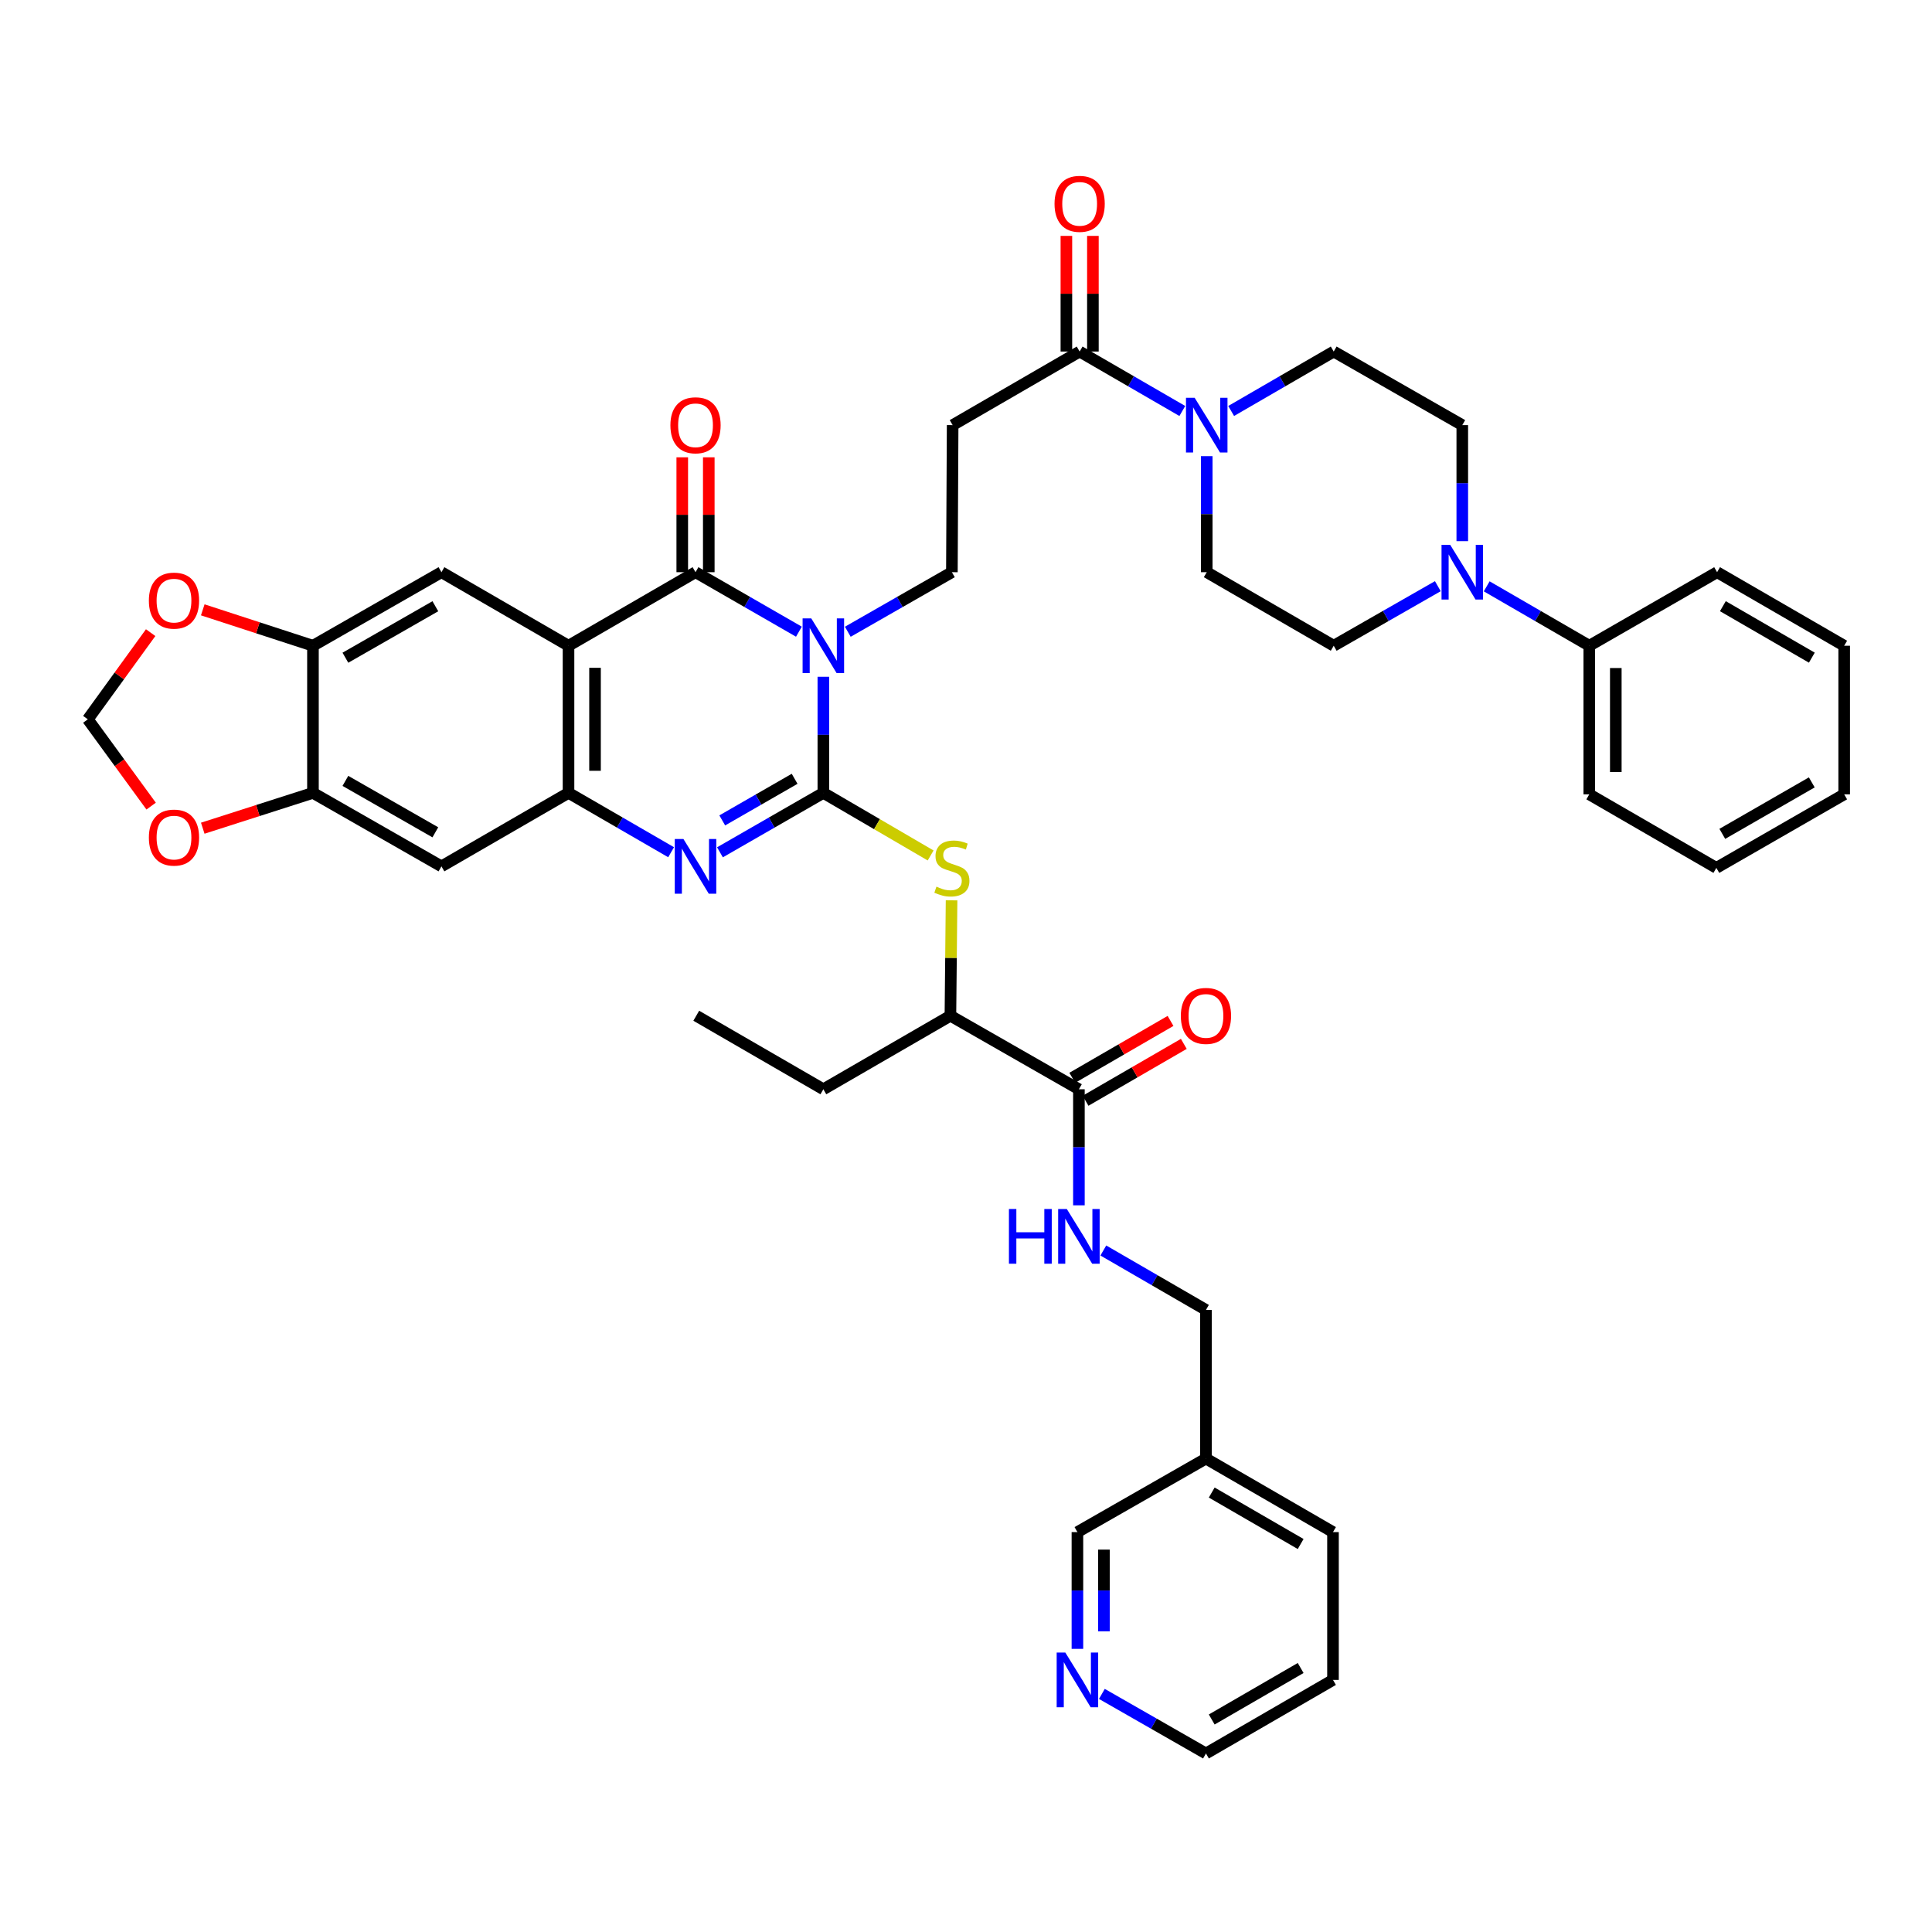 <?xml version='1.0' encoding='iso-8859-1'?>
<svg version='1.1' baseProfile='full'
              xmlns='http://www.w3.org/2000/svg'
                      xmlns:rdkit='http://www.rdkit.org/xml'
                      xmlns:xlink='http://www.w3.org/1999/xlink'
                  xml:space='preserve'
width='1000px' height='1000px' viewBox='0 0 1000 1000'>
<!-- END OF HEADER -->
<rect style='opacity:1.0;fill:#FFFFFF;stroke:none' width='1000' height='1000' x='0' y='0'> </rect>
<path class='bond-0' d='M 426.165,350.299 L 426.165,380.343' style='fill:none;fill-rule:evenodd;stroke:#0000FF;stroke-width:6px;stroke-linecap:butt;stroke-linejoin:miter;stroke-opacity:1' />
<path class='bond-0' d='M 426.165,380.343 L 426.165,410.388' style='fill:none;fill-rule:evenodd;stroke:#000000;stroke-width:6px;stroke-linecap:butt;stroke-linejoin:miter;stroke-opacity:1' />
<path class='bond-1' d='M 413.517,326.958 L 386.758,311.562' style='fill:none;fill-rule:evenodd;stroke:#0000FF;stroke-width:6px;stroke-linecap:butt;stroke-linejoin:miter;stroke-opacity:1' />
<path class='bond-1' d='M 386.758,311.562 L 360,296.166' style='fill:none;fill-rule:evenodd;stroke:#000000;stroke-width:6px;stroke-linecap:butt;stroke-linejoin:miter;stroke-opacity:1' />
<path class='bond-9' d='M 438.821,326.993 L 465.759,311.58' style='fill:none;fill-rule:evenodd;stroke:#0000FF;stroke-width:6px;stroke-linecap:butt;stroke-linejoin:miter;stroke-opacity:1' />
<path class='bond-9' d='M 465.759,311.58 L 492.696,296.166' style='fill:none;fill-rule:evenodd;stroke:#000000;stroke-width:6px;stroke-linecap:butt;stroke-linejoin:miter;stroke-opacity:1' />
<path class='bond-3' d='M 426.165,410.388 L 399.407,425.771' style='fill:none;fill-rule:evenodd;stroke:#000000;stroke-width:6px;stroke-linecap:butt;stroke-linejoin:miter;stroke-opacity:1' />
<path class='bond-3' d='M 399.407,425.771 L 372.648,441.155' style='fill:none;fill-rule:evenodd;stroke:#0000FF;stroke-width:6px;stroke-linecap:butt;stroke-linejoin:miter;stroke-opacity:1' />
<path class='bond-3' d='M 411.297,403.105 L 392.567,413.873' style='fill:none;fill-rule:evenodd;stroke:#000000;stroke-width:6px;stroke-linecap:butt;stroke-linejoin:miter;stroke-opacity:1' />
<path class='bond-3' d='M 392.567,413.873 L 373.836,424.642' style='fill:none;fill-rule:evenodd;stroke:#0000FF;stroke-width:6px;stroke-linecap:butt;stroke-linejoin:miter;stroke-opacity:1' />
<path class='bond-5' d='M 426.165,410.388 L 453.928,426.589' style='fill:none;fill-rule:evenodd;stroke:#000000;stroke-width:6px;stroke-linecap:butt;stroke-linejoin:miter;stroke-opacity:1' />
<path class='bond-5' d='M 453.928,426.589 L 481.69,442.789' style='fill:none;fill-rule:evenodd;stroke:#CCCC00;stroke-width:6px;stroke-linecap:butt;stroke-linejoin:miter;stroke-opacity:1' />
<path class='bond-2' d='M 360,296.166 L 294.262,334.235' style='fill:none;fill-rule:evenodd;stroke:#000000;stroke-width:6px;stroke-linecap:butt;stroke-linejoin:miter;stroke-opacity:1' />
<path class='bond-18' d='M 366.862,296.166 L 366.862,266.437' style='fill:none;fill-rule:evenodd;stroke:#000000;stroke-width:6px;stroke-linecap:butt;stroke-linejoin:miter;stroke-opacity:1' />
<path class='bond-18' d='M 366.862,266.437 L 366.862,236.707' style='fill:none;fill-rule:evenodd;stroke:#FF0000;stroke-width:6px;stroke-linecap:butt;stroke-linejoin:miter;stroke-opacity:1' />
<path class='bond-18' d='M 353.138,296.166 L 353.138,266.437' style='fill:none;fill-rule:evenodd;stroke:#000000;stroke-width:6px;stroke-linecap:butt;stroke-linejoin:miter;stroke-opacity:1' />
<path class='bond-18' d='M 353.138,266.437 L 353.138,236.707' style='fill:none;fill-rule:evenodd;stroke:#FF0000;stroke-width:6px;stroke-linecap:butt;stroke-linejoin:miter;stroke-opacity:1' />
<path class='bond-4' d='M 294.262,334.235 L 294.262,410.388' style='fill:none;fill-rule:evenodd;stroke:#000000;stroke-width:6px;stroke-linecap:butt;stroke-linejoin:miter;stroke-opacity:1' />
<path class='bond-4' d='M 307.986,345.658 L 307.986,398.965' style='fill:none;fill-rule:evenodd;stroke:#000000;stroke-width:6px;stroke-linecap:butt;stroke-linejoin:miter;stroke-opacity:1' />
<path class='bond-6' d='M 294.262,334.235 L 228.494,296.166' style='fill:none;fill-rule:evenodd;stroke:#000000;stroke-width:6px;stroke-linecap:butt;stroke-linejoin:miter;stroke-opacity:1' />
<path class='bond-43' d='M 347.362,441.113 L 320.812,425.75' style='fill:none;fill-rule:evenodd;stroke:#0000FF;stroke-width:6px;stroke-linecap:butt;stroke-linejoin:miter;stroke-opacity:1' />
<path class='bond-43' d='M 320.812,425.75 L 294.262,410.388' style='fill:none;fill-rule:evenodd;stroke:#000000;stroke-width:6px;stroke-linecap:butt;stroke-linejoin:miter;stroke-opacity:1' />
<path class='bond-11' d='M 294.262,410.388 L 228.494,448.426' style='fill:none;fill-rule:evenodd;stroke:#000000;stroke-width:6px;stroke-linecap:butt;stroke-linejoin:miter;stroke-opacity:1' />
<path class='bond-17' d='M 492.529,466.005 L 492.231,495.875' style='fill:none;fill-rule:evenodd;stroke:#CCCC00;stroke-width:6px;stroke-linecap:butt;stroke-linejoin:miter;stroke-opacity:1' />
<path class='bond-17' d='M 492.231,495.875 L 491.933,525.746' style='fill:none;fill-rule:evenodd;stroke:#000000;stroke-width:6px;stroke-linecap:butt;stroke-linejoin:miter;stroke-opacity:1' />
<path class='bond-13' d='M 228.494,296.166 L 161.986,334.235' style='fill:none;fill-rule:evenodd;stroke:#000000;stroke-width:6px;stroke-linecap:butt;stroke-linejoin:miter;stroke-opacity:1' />
<path class='bond-13' d='M 225.336,313.787 L 178.78,340.436' style='fill:none;fill-rule:evenodd;stroke:#000000;stroke-width:6px;stroke-linecap:butt;stroke-linejoin:miter;stroke-opacity:1' />
<path class='bond-7' d='M 611.966,212.726 L 585.394,197.343' style='fill:none;fill-rule:evenodd;stroke:#0000FF;stroke-width:6px;stroke-linecap:butt;stroke-linejoin:miter;stroke-opacity:1' />
<path class='bond-7' d='M 585.394,197.343 L 558.822,181.96' style='fill:none;fill-rule:evenodd;stroke:#000000;stroke-width:6px;stroke-linecap:butt;stroke-linejoin:miter;stroke-opacity:1' />
<path class='bond-21' d='M 637.245,212.72 L 663.787,197.34' style='fill:none;fill-rule:evenodd;stroke:#0000FF;stroke-width:6px;stroke-linecap:butt;stroke-linejoin:miter;stroke-opacity:1' />
<path class='bond-21' d='M 663.787,197.34 L 690.329,181.96' style='fill:none;fill-rule:evenodd;stroke:#000000;stroke-width:6px;stroke-linecap:butt;stroke-linejoin:miter;stroke-opacity:1' />
<path class='bond-22' d='M 624.606,236.107 L 624.606,266.137' style='fill:none;fill-rule:evenodd;stroke:#0000FF;stroke-width:6px;stroke-linecap:butt;stroke-linejoin:miter;stroke-opacity:1' />
<path class='bond-22' d='M 624.606,266.137 L 624.606,296.166' style='fill:none;fill-rule:evenodd;stroke:#000000;stroke-width:6px;stroke-linecap:butt;stroke-linejoin:miter;stroke-opacity:1' />
<path class='bond-8' d='M 558.822,181.96 L 493.085,220.044' style='fill:none;fill-rule:evenodd;stroke:#000000;stroke-width:6px;stroke-linecap:butt;stroke-linejoin:miter;stroke-opacity:1' />
<path class='bond-27' d='M 565.684,181.96 L 565.684,152.03' style='fill:none;fill-rule:evenodd;stroke:#000000;stroke-width:6px;stroke-linecap:butt;stroke-linejoin:miter;stroke-opacity:1' />
<path class='bond-27' d='M 565.684,152.03 L 565.684,122.099' style='fill:none;fill-rule:evenodd;stroke:#FF0000;stroke-width:6px;stroke-linecap:butt;stroke-linejoin:miter;stroke-opacity:1' />
<path class='bond-27' d='M 551.96,181.96 L 551.96,152.03' style='fill:none;fill-rule:evenodd;stroke:#000000;stroke-width:6px;stroke-linecap:butt;stroke-linejoin:miter;stroke-opacity:1' />
<path class='bond-27' d='M 551.96,152.03 L 551.96,122.099' style='fill:none;fill-rule:evenodd;stroke:#FF0000;stroke-width:6px;stroke-linecap:butt;stroke-linejoin:miter;stroke-opacity:1' />
<path class='bond-12' d='M 492.696,296.166 L 493.085,220.044' style='fill:none;fill-rule:evenodd;stroke:#000000;stroke-width:6px;stroke-linecap:butt;stroke-linejoin:miter;stroke-opacity:1' />
<path class='bond-10' d='M 744.218,303.407 L 717.273,318.821' style='fill:none;fill-rule:evenodd;stroke:#0000FF;stroke-width:6px;stroke-linecap:butt;stroke-linejoin:miter;stroke-opacity:1' />
<path class='bond-10' d='M 717.273,318.821 L 690.329,334.235' style='fill:none;fill-rule:evenodd;stroke:#000000;stroke-width:6px;stroke-linecap:butt;stroke-linejoin:miter;stroke-opacity:1' />
<path class='bond-26' d='M 769.514,303.486 L 796.063,318.86' style='fill:none;fill-rule:evenodd;stroke:#0000FF;stroke-width:6px;stroke-linecap:butt;stroke-linejoin:miter;stroke-opacity:1' />
<path class='bond-26' d='M 796.063,318.86 L 822.612,334.235' style='fill:none;fill-rule:evenodd;stroke:#000000;stroke-width:6px;stroke-linecap:butt;stroke-linejoin:miter;stroke-opacity:1' />
<path class='bond-45' d='M 756.875,280.103 L 756.875,250.074' style='fill:none;fill-rule:evenodd;stroke:#0000FF;stroke-width:6px;stroke-linecap:butt;stroke-linejoin:miter;stroke-opacity:1' />
<path class='bond-45' d='M 756.875,250.074 L 756.875,220.044' style='fill:none;fill-rule:evenodd;stroke:#000000;stroke-width:6px;stroke-linecap:butt;stroke-linejoin:miter;stroke-opacity:1' />
<path class='bond-44' d='M 228.494,448.426 L 161.986,410.388' style='fill:none;fill-rule:evenodd;stroke:#000000;stroke-width:6px;stroke-linecap:butt;stroke-linejoin:miter;stroke-opacity:1' />
<path class='bond-44' d='M 225.332,430.807 L 178.776,404.181' style='fill:none;fill-rule:evenodd;stroke:#000000;stroke-width:6px;stroke-linecap:butt;stroke-linejoin:miter;stroke-opacity:1' />
<path class='bond-15' d='M 161.986,334.235 L 161.986,410.388' style='fill:none;fill-rule:evenodd;stroke:#000000;stroke-width:6px;stroke-linecap:butt;stroke-linejoin:miter;stroke-opacity:1' />
<path class='bond-19' d='M 161.986,334.235 L 133.468,324.943' style='fill:none;fill-rule:evenodd;stroke:#000000;stroke-width:6px;stroke-linecap:butt;stroke-linejoin:miter;stroke-opacity:1' />
<path class='bond-19' d='M 133.468,324.943 L 104.949,315.65' style='fill:none;fill-rule:evenodd;stroke:#FF0000;stroke-width:6px;stroke-linecap:butt;stroke-linejoin:miter;stroke-opacity:1' />
<path class='bond-14' d='M 558.441,563.807 L 491.933,525.746' style='fill:none;fill-rule:evenodd;stroke:#000000;stroke-width:6px;stroke-linecap:butt;stroke-linejoin:miter;stroke-opacity:1' />
<path class='bond-16' d='M 558.441,563.807 L 558.441,593.84' style='fill:none;fill-rule:evenodd;stroke:#000000;stroke-width:6px;stroke-linecap:butt;stroke-linejoin:miter;stroke-opacity:1' />
<path class='bond-16' d='M 558.441,593.84 L 558.441,623.873' style='fill:none;fill-rule:evenodd;stroke:#0000FF;stroke-width:6px;stroke-linecap:butt;stroke-linejoin:miter;stroke-opacity:1' />
<path class='bond-28' d='M 561.879,569.746 L 587.309,555.027' style='fill:none;fill-rule:evenodd;stroke:#000000;stroke-width:6px;stroke-linecap:butt;stroke-linejoin:miter;stroke-opacity:1' />
<path class='bond-28' d='M 587.309,555.027 L 612.74,540.308' style='fill:none;fill-rule:evenodd;stroke:#FF0000;stroke-width:6px;stroke-linecap:butt;stroke-linejoin:miter;stroke-opacity:1' />
<path class='bond-28' d='M 555.004,557.868 L 580.434,543.149' style='fill:none;fill-rule:evenodd;stroke:#000000;stroke-width:6px;stroke-linecap:butt;stroke-linejoin:miter;stroke-opacity:1' />
<path class='bond-28' d='M 580.434,543.149 L 605.865,528.43' style='fill:none;fill-rule:evenodd;stroke:#FF0000;stroke-width:6px;stroke-linecap:butt;stroke-linejoin:miter;stroke-opacity:1' />
<path class='bond-20' d='M 161.986,410.388 L 133.466,419.533' style='fill:none;fill-rule:evenodd;stroke:#000000;stroke-width:6px;stroke-linecap:butt;stroke-linejoin:miter;stroke-opacity:1' />
<path class='bond-20' d='M 133.466,419.533 L 104.946,428.678' style='fill:none;fill-rule:evenodd;stroke:#FF0000;stroke-width:6px;stroke-linecap:butt;stroke-linejoin:miter;stroke-opacity:1' />
<path class='bond-31' d='M 571.081,647.255 L 597.641,662.634' style='fill:none;fill-rule:evenodd;stroke:#0000FF;stroke-width:6px;stroke-linecap:butt;stroke-linejoin:miter;stroke-opacity:1' />
<path class='bond-31' d='M 597.641,662.634 L 624.202,678.013' style='fill:none;fill-rule:evenodd;stroke:#000000;stroke-width:6px;stroke-linecap:butt;stroke-linejoin:miter;stroke-opacity:1' />
<path class='bond-34' d='M 491.933,525.746 L 426.165,563.807' style='fill:none;fill-rule:evenodd;stroke:#000000;stroke-width:6px;stroke-linecap:butt;stroke-linejoin:miter;stroke-opacity:1' />
<path class='bond-23' d='M 77.979,327.457 L 61.717,349.888' style='fill:none;fill-rule:evenodd;stroke:#FF0000;stroke-width:6px;stroke-linecap:butt;stroke-linejoin:miter;stroke-opacity:1' />
<path class='bond-23' d='M 61.717,349.888 L 45.455,372.319' style='fill:none;fill-rule:evenodd;stroke:#000000;stroke-width:6px;stroke-linecap:butt;stroke-linejoin:miter;stroke-opacity:1' />
<path class='bond-46' d='M 78.229,417.24 L 61.842,394.78' style='fill:none;fill-rule:evenodd;stroke:#FF0000;stroke-width:6px;stroke-linecap:butt;stroke-linejoin:miter;stroke-opacity:1' />
<path class='bond-46' d='M 61.842,394.78 L 45.455,372.319' style='fill:none;fill-rule:evenodd;stroke:#000000;stroke-width:6px;stroke-linecap:butt;stroke-linejoin:miter;stroke-opacity:1' />
<path class='bond-24' d='M 690.329,181.96 L 756.875,220.044' style='fill:none;fill-rule:evenodd;stroke:#000000;stroke-width:6px;stroke-linecap:butt;stroke-linejoin:miter;stroke-opacity:1' />
<path class='bond-25' d='M 624.606,296.166 L 690.329,334.235' style='fill:none;fill-rule:evenodd;stroke:#000000;stroke-width:6px;stroke-linecap:butt;stroke-linejoin:miter;stroke-opacity:1' />
<path class='bond-35' d='M 822.612,334.235 L 822.612,411.15' style='fill:none;fill-rule:evenodd;stroke:#000000;stroke-width:6px;stroke-linecap:butt;stroke-linejoin:miter;stroke-opacity:1' />
<path class='bond-35' d='M 836.336,345.772 L 836.336,399.613' style='fill:none;fill-rule:evenodd;stroke:#000000;stroke-width:6px;stroke-linecap:butt;stroke-linejoin:miter;stroke-opacity:1' />
<path class='bond-36' d='M 822.612,334.235 L 888.762,296.166' style='fill:none;fill-rule:evenodd;stroke:#000000;stroke-width:6px;stroke-linecap:butt;stroke-linejoin:miter;stroke-opacity:1' />
<path class='bond-29' d='M 557.671,853.451 L 557.671,823.231' style='fill:none;fill-rule:evenodd;stroke:#0000FF;stroke-width:6px;stroke-linecap:butt;stroke-linejoin:miter;stroke-opacity:1' />
<path class='bond-29' d='M 557.671,823.231 L 557.671,793.012' style='fill:none;fill-rule:evenodd;stroke:#000000;stroke-width:6px;stroke-linecap:butt;stroke-linejoin:miter;stroke-opacity:1' />
<path class='bond-29' d='M 571.395,844.385 L 571.395,823.231' style='fill:none;fill-rule:evenodd;stroke:#0000FF;stroke-width:6px;stroke-linecap:butt;stroke-linejoin:miter;stroke-opacity:1' />
<path class='bond-29' d='M 571.395,823.231 L 571.395,802.078' style='fill:none;fill-rule:evenodd;stroke:#000000;stroke-width:6px;stroke-linecap:butt;stroke-linejoin:miter;stroke-opacity:1' />
<path class='bond-47' d='M 570.327,876.765 L 597.265,892.179' style='fill:none;fill-rule:evenodd;stroke:#0000FF;stroke-width:6px;stroke-linecap:butt;stroke-linejoin:miter;stroke-opacity:1' />
<path class='bond-47' d='M 597.265,892.179 L 624.202,907.592' style='fill:none;fill-rule:evenodd;stroke:#000000;stroke-width:6px;stroke-linecap:butt;stroke-linejoin:miter;stroke-opacity:1' />
<path class='bond-30' d='M 624.202,754.951 L 624.202,678.013' style='fill:none;fill-rule:evenodd;stroke:#000000;stroke-width:6px;stroke-linecap:butt;stroke-linejoin:miter;stroke-opacity:1' />
<path class='bond-32' d='M 624.202,754.951 L 557.671,793.012' style='fill:none;fill-rule:evenodd;stroke:#000000;stroke-width:6px;stroke-linecap:butt;stroke-linejoin:miter;stroke-opacity:1' />
<path class='bond-37' d='M 624.202,754.951 L 689.955,793.012' style='fill:none;fill-rule:evenodd;stroke:#000000;stroke-width:6px;stroke-linecap:butt;stroke-linejoin:miter;stroke-opacity:1' />
<path class='bond-37' d='M 627.19,772.538 L 673.217,799.181' style='fill:none;fill-rule:evenodd;stroke:#000000;stroke-width:6px;stroke-linecap:butt;stroke-linejoin:miter;stroke-opacity:1' />
<path class='bond-33' d='M 624.202,907.592 L 689.955,869.523' style='fill:none;fill-rule:evenodd;stroke:#000000;stroke-width:6px;stroke-linecap:butt;stroke-linejoin:miter;stroke-opacity:1' />
<path class='bond-33' d='M 627.189,890.005 L 673.216,863.357' style='fill:none;fill-rule:evenodd;stroke:#000000;stroke-width:6px;stroke-linecap:butt;stroke-linejoin:miter;stroke-opacity:1' />
<path class='bond-39' d='M 426.165,563.807 L 360.381,525.746' style='fill:none;fill-rule:evenodd;stroke:#000000;stroke-width:6px;stroke-linecap:butt;stroke-linejoin:miter;stroke-opacity:1' />
<path class='bond-40' d='M 822.612,411.15 L 888.381,449.212' style='fill:none;fill-rule:evenodd;stroke:#000000;stroke-width:6px;stroke-linecap:butt;stroke-linejoin:miter;stroke-opacity:1' />
<path class='bond-41' d='M 888.762,296.166 L 954.545,334.235' style='fill:none;fill-rule:evenodd;stroke:#000000;stroke-width:6px;stroke-linecap:butt;stroke-linejoin:miter;stroke-opacity:1' />
<path class='bond-41' d='M 891.755,313.755 L 937.804,340.403' style='fill:none;fill-rule:evenodd;stroke:#000000;stroke-width:6px;stroke-linecap:butt;stroke-linejoin:miter;stroke-opacity:1' />
<path class='bond-38' d='M 689.955,793.012 L 689.955,869.523' style='fill:none;fill-rule:evenodd;stroke:#000000;stroke-width:6px;stroke-linecap:butt;stroke-linejoin:miter;stroke-opacity:1' />
<path class='bond-48' d='M 888.381,449.212 L 954.545,411.15' style='fill:none;fill-rule:evenodd;stroke:#000000;stroke-width:6px;stroke-linecap:butt;stroke-linejoin:miter;stroke-opacity:1' />
<path class='bond-48' d='M 891.462,431.606 L 937.778,404.963' style='fill:none;fill-rule:evenodd;stroke:#000000;stroke-width:6px;stroke-linecap:butt;stroke-linejoin:miter;stroke-opacity:1' />
<path class='bond-42' d='M 954.545,334.235 L 954.545,411.15' style='fill:none;fill-rule:evenodd;stroke:#000000;stroke-width:6px;stroke-linecap:butt;stroke-linejoin:miter;stroke-opacity:1' />
<path  class='atom-0' d='M 419.905 320.075
L 429.185 335.075
Q 430.105 336.555, 431.585 339.235
Q 433.065 341.915, 433.145 342.075
L 433.145 320.075
L 436.905 320.075
L 436.905 348.395
L 433.025 348.395
L 423.065 331.995
Q 421.905 330.075, 420.665 327.875
Q 419.465 325.675, 419.105 324.995
L 419.105 348.395
L 415.425 348.395
L 415.425 320.075
L 419.905 320.075
' fill='#0000FF'/>
<path  class='atom-4' d='M 353.74 434.266
L 363.02 449.266
Q 363.94 450.746, 365.42 453.426
Q 366.9 456.106, 366.98 456.266
L 366.98 434.266
L 370.74 434.266
L 370.74 462.586
L 366.86 462.586
L 356.9 446.186
Q 355.74 444.266, 354.5 442.066
Q 353.3 439.866, 352.94 439.186
L 352.94 462.586
L 349.26 462.586
L 349.26 434.266
L 353.74 434.266
' fill='#0000FF'/>
<path  class='atom-6' d='M 484.696 458.932
Q 485.016 459.052, 486.336 459.612
Q 487.656 460.172, 489.096 460.532
Q 490.576 460.852, 492.016 460.852
Q 494.696 460.852, 496.256 459.572
Q 497.816 458.252, 497.816 455.972
Q 497.816 454.412, 497.016 453.452
Q 496.256 452.492, 495.056 451.972
Q 493.856 451.452, 491.856 450.852
Q 489.336 450.092, 487.816 449.372
Q 486.336 448.652, 485.256 447.132
Q 484.216 445.612, 484.216 443.052
Q 484.216 439.492, 486.616 437.292
Q 489.056 435.092, 493.856 435.092
Q 497.136 435.092, 500.856 436.652
L 499.936 439.732
Q 496.536 438.332, 493.976 438.332
Q 491.216 438.332, 489.696 439.492
Q 488.176 440.612, 488.216 442.572
Q 488.216 444.092, 488.976 445.012
Q 489.776 445.932, 490.896 446.452
Q 492.056 446.972, 493.976 447.572
Q 496.536 448.372, 498.056 449.172
Q 499.576 449.972, 500.656 451.612
Q 501.776 453.212, 501.776 455.972
Q 501.776 459.892, 499.136 462.012
Q 496.536 464.092, 492.176 464.092
Q 489.656 464.092, 487.736 463.532
Q 485.856 463.012, 483.616 462.092
L 484.696 458.932
' fill='#CCCC00'/>
<path  class='atom-8' d='M 618.346 205.884
L 627.626 220.884
Q 628.546 222.364, 630.026 225.044
Q 631.506 227.724, 631.586 227.884
L 631.586 205.884
L 635.346 205.884
L 635.346 234.204
L 631.466 234.204
L 621.506 217.804
Q 620.346 215.884, 619.106 213.684
Q 617.906 211.484, 617.546 210.804
L 617.546 234.204
L 613.866 234.204
L 613.866 205.884
L 618.346 205.884
' fill='#0000FF'/>
<path  class='atom-11' d='M 750.615 282.006
L 759.895 297.006
Q 760.815 298.486, 762.295 301.166
Q 763.775 303.846, 763.855 304.006
L 763.855 282.006
L 767.615 282.006
L 767.615 310.326
L 763.735 310.326
L 753.775 293.926
Q 752.615 292.006, 751.375 289.806
Q 750.175 287.606, 749.815 286.926
L 749.815 310.326
L 746.135 310.326
L 746.135 282.006
L 750.615 282.006
' fill='#0000FF'/>
<path  class='atom-17' d='M 522.221 625.777
L 526.061 625.777
L 526.061 637.817
L 540.541 637.817
L 540.541 625.777
L 544.381 625.777
L 544.381 654.097
L 540.541 654.097
L 540.541 641.017
L 526.061 641.017
L 526.061 654.097
L 522.221 654.097
L 522.221 625.777
' fill='#0000FF'/>
<path  class='atom-17' d='M 552.181 625.777
L 561.461 640.777
Q 562.381 642.257, 563.861 644.937
Q 565.341 647.617, 565.421 647.777
L 565.421 625.777
L 569.181 625.777
L 569.181 654.097
L 565.301 654.097
L 555.341 637.697
Q 554.181 635.777, 552.941 633.577
Q 551.741 631.377, 551.381 630.697
L 551.381 654.097
L 547.701 654.097
L 547.701 625.777
L 552.181 625.777
' fill='#0000FF'/>
<path  class='atom-19' d='M 347 220.124
Q 347 213.324, 350.36 209.524
Q 353.72 205.724, 360 205.724
Q 366.28 205.724, 369.64 209.524
Q 373 213.324, 373 220.124
Q 373 227.004, 369.6 230.924
Q 366.2 234.804, 360 234.804
Q 353.76 234.804, 350.36 230.924
Q 347 227.044, 347 220.124
M 360 231.604
Q 364.32 231.604, 366.64 228.724
Q 369 225.804, 369 220.124
Q 369 214.564, 366.64 211.764
Q 364.32 208.924, 360 208.924
Q 355.68 208.924, 353.32 211.724
Q 351 214.524, 351 220.124
Q 351 225.844, 353.32 228.724
Q 355.68 231.604, 360 231.604
' fill='#FF0000'/>
<path  class='atom-20' d='M 77.057 310.878
Q 77.057 304.078, 80.417 300.278
Q 83.777 296.478, 90.057 296.478
Q 96.337 296.478, 99.697 300.278
Q 103.057 304.078, 103.057 310.878
Q 103.057 317.758, 99.657 321.678
Q 96.257 325.558, 90.057 325.558
Q 83.817 325.558, 80.417 321.678
Q 77.057 317.798, 77.057 310.878
M 90.057 322.358
Q 94.377 322.358, 96.697 319.478
Q 99.057 316.558, 99.057 310.878
Q 99.057 305.318, 96.697 302.518
Q 94.377 299.678, 90.057 299.678
Q 85.737 299.678, 83.377 302.478
Q 81.057 305.278, 81.057 310.878
Q 81.057 316.598, 83.377 319.478
Q 85.737 322.358, 90.057 322.358
' fill='#FF0000'/>
<path  class='atom-21' d='M 77.057 433.532
Q 77.057 426.732, 80.417 422.932
Q 83.777 419.132, 90.057 419.132
Q 96.337 419.132, 99.697 422.932
Q 103.057 426.732, 103.057 433.532
Q 103.057 440.412, 99.657 444.332
Q 96.257 448.212, 90.057 448.212
Q 83.817 448.212, 80.417 444.332
Q 77.057 440.452, 77.057 433.532
M 90.057 445.012
Q 94.377 445.012, 96.697 442.132
Q 99.057 439.212, 99.057 433.532
Q 99.057 427.972, 96.697 425.172
Q 94.377 422.332, 90.057 422.332
Q 85.737 422.332, 83.377 425.132
Q 81.057 427.932, 81.057 433.532
Q 81.057 439.252, 83.377 442.132
Q 85.737 445.012, 90.057 445.012
' fill='#FF0000'/>
<path  class='atom-28' d='M 545.822 105.506
Q 545.822 98.706, 549.182 94.906
Q 552.542 91.106, 558.822 91.106
Q 565.102 91.106, 568.462 94.906
Q 571.822 98.706, 571.822 105.506
Q 571.822 112.386, 568.422 116.306
Q 565.022 120.186, 558.822 120.186
Q 552.582 120.186, 549.182 116.306
Q 545.822 112.426, 545.822 105.506
M 558.822 116.986
Q 563.142 116.986, 565.462 114.106
Q 567.822 111.186, 567.822 105.506
Q 567.822 99.946, 565.462 97.146
Q 563.142 94.306, 558.822 94.306
Q 554.502 94.306, 552.142 97.106
Q 549.822 99.906, 549.822 105.506
Q 549.822 111.226, 552.142 114.106
Q 554.502 116.986, 558.822 116.986
' fill='#FF0000'/>
<path  class='atom-29' d='M 611.202 525.826
Q 611.202 519.026, 614.562 515.226
Q 617.922 511.426, 624.202 511.426
Q 630.482 511.426, 633.842 515.226
Q 637.202 519.026, 637.202 525.826
Q 637.202 532.706, 633.802 536.626
Q 630.402 540.506, 624.202 540.506
Q 617.962 540.506, 614.562 536.626
Q 611.202 532.746, 611.202 525.826
M 624.202 537.306
Q 628.522 537.306, 630.842 534.426
Q 633.202 531.506, 633.202 525.826
Q 633.202 520.266, 630.842 517.466
Q 628.522 514.626, 624.202 514.626
Q 619.882 514.626, 617.522 517.426
Q 615.202 520.226, 615.202 525.826
Q 615.202 531.546, 617.522 534.426
Q 619.882 537.306, 624.202 537.306
' fill='#FF0000'/>
<path  class='atom-30' d='M 551.411 855.363
L 560.691 870.363
Q 561.611 871.843, 563.091 874.523
Q 564.571 877.203, 564.651 877.363
L 564.651 855.363
L 568.411 855.363
L 568.411 883.683
L 564.531 883.683
L 554.571 867.283
Q 553.411 865.363, 552.171 863.163
Q 550.971 860.963, 550.611 860.283
L 550.611 883.683
L 546.931 883.683
L 546.931 855.363
L 551.411 855.363
' fill='#0000FF'/>
</svg>
